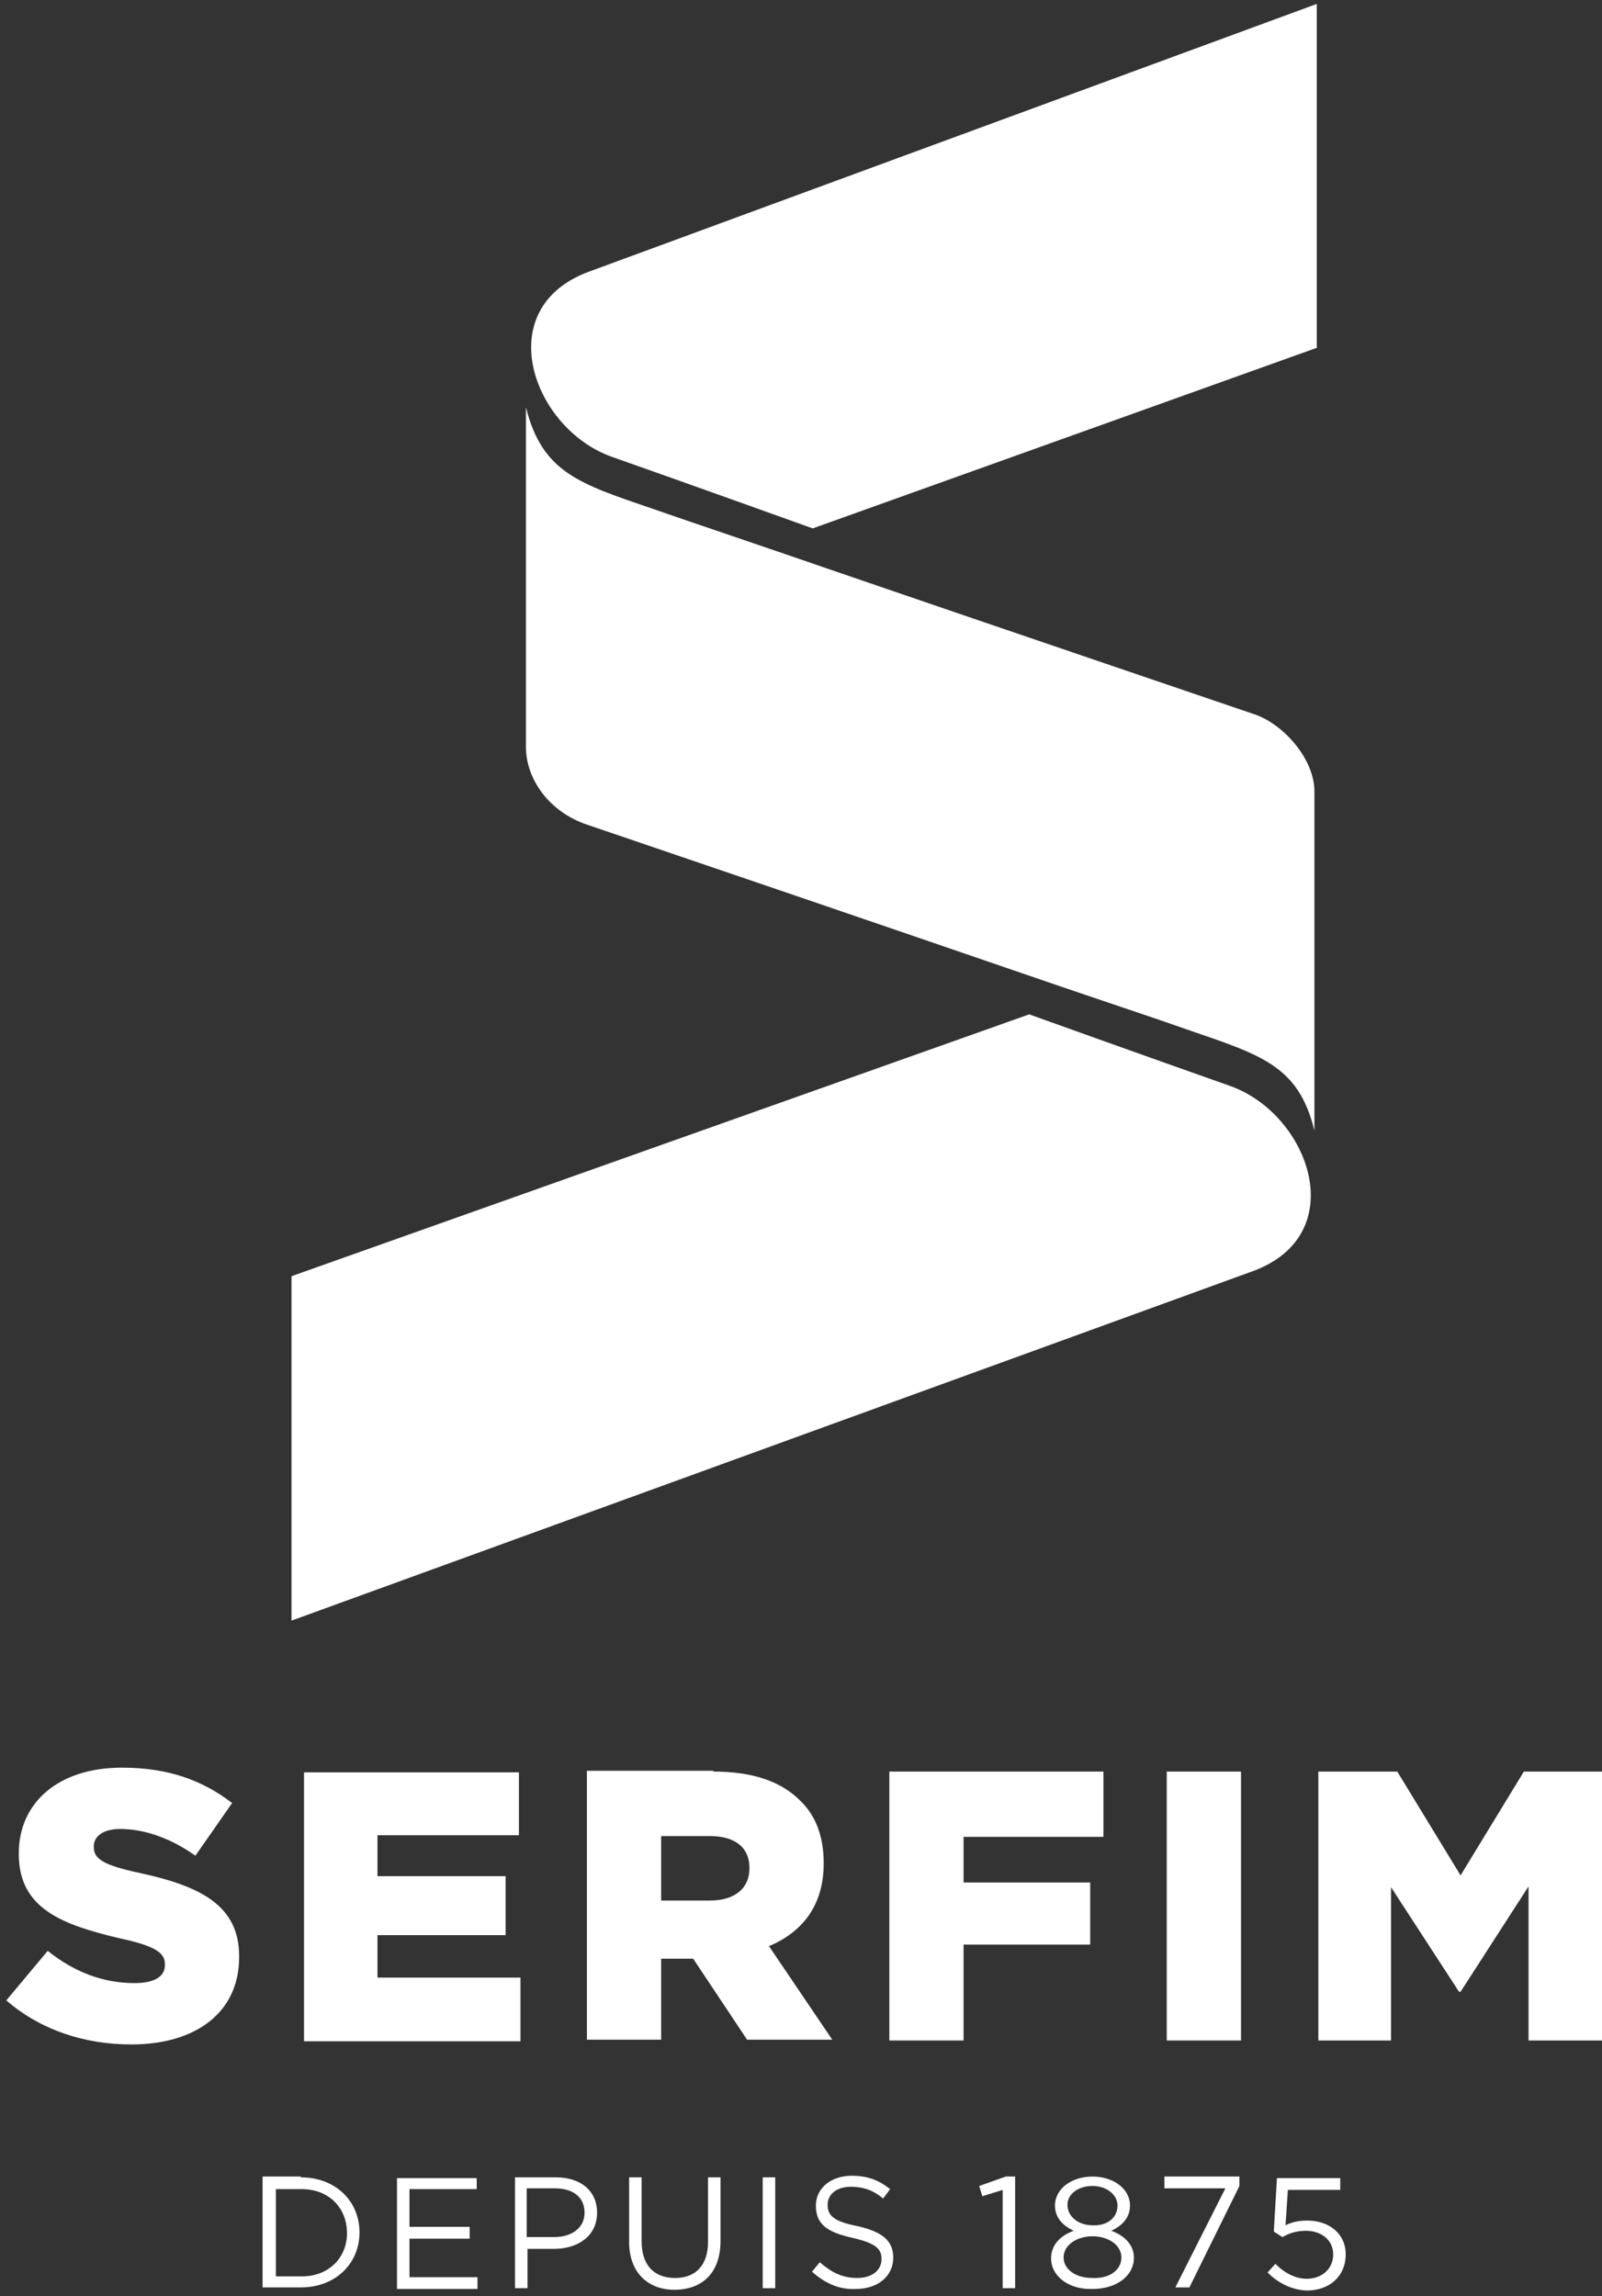 <?xml version="1.0" encoding="UTF-8"?>
<svg xmlns="http://www.w3.org/2000/svg" width="67" height="96" viewBox="0 0 67 96" fill="none">
  <rect x="0" y="0" width="67" height="96" fill="#333333" stroke="none"/>
  <g clip-path="url(#clip0_6536_28335)">
    <path d="M12.584 91.036C14.022 91.036 15.035 92.022 15.035 93.337C15.035 94.652 14.022 95.638 12.584 95.638H10.982V91.003H12.584V91.036ZM14.512 93.37C14.512 92.318 13.761 91.529 12.617 91.529H11.538V95.178H12.617C13.761 95.178 14.512 94.389 14.512 93.37Z" fill="white"></path>
    <path d="M19.937 91.036V91.529H17.126V93.107H19.643V93.6H17.126V95.211H19.97V95.704H16.604V91.069H19.937V91.036Z" fill="white"></path>
    <path d="M23.239 91.036C24.284 91.036 24.971 91.594 24.971 92.515C24.971 93.501 24.154 94.027 23.173 94.027H22.062V95.671H21.539V91.036H23.239ZM24.448 92.515C24.448 91.858 23.958 91.496 23.206 91.496H22.029V93.534H23.173C23.925 93.534 24.448 93.14 24.448 92.515Z" fill="white"></path>
    <path d="M26.311 93.732V91.036H26.834V93.699C26.834 94.718 27.356 95.244 28.239 95.244C29.089 95.244 29.611 94.718 29.611 93.732V91.036H30.134V93.699C30.134 95.047 29.35 95.737 28.206 95.737C27.095 95.737 26.311 95.014 26.311 93.732Z" fill="white"></path>
    <path d="M32.422 91.036V95.671H31.899V91.036H32.422Z" fill="white"></path>
    <path d="M33.959 94.981L34.286 94.586C34.776 95.014 35.234 95.244 35.855 95.244C36.476 95.244 36.868 94.915 36.868 94.455C36.868 94.028 36.639 93.797 35.658 93.567C34.613 93.337 34.122 93.008 34.122 92.219C34.122 91.496 34.743 90.97 35.626 90.97C36.312 90.97 36.77 91.167 37.227 91.529L36.933 91.923C36.508 91.562 36.083 91.43 35.593 91.43C34.972 91.43 34.613 91.759 34.613 92.186C34.613 92.614 34.841 92.877 35.855 93.074C36.868 93.304 37.358 93.666 37.358 94.389C37.358 95.178 36.704 95.704 35.789 95.704C35.103 95.737 34.515 95.474 33.959 94.981Z" fill="white"></path>
    <path d="M41.084 91.825L40.953 91.397L42.064 91.003H42.456V95.671H41.934V91.562L41.084 91.825Z" fill="white"></path>
    <path d="M43.959 94.422C43.959 93.863 44.351 93.469 44.907 93.271C44.482 93.074 44.122 92.745 44.122 92.219C44.122 91.496 44.841 91.003 45.691 91.003C46.541 91.003 47.26 91.496 47.26 92.219C47.26 92.745 46.901 93.074 46.476 93.271C47.031 93.469 47.423 93.863 47.423 94.389C47.423 95.178 46.672 95.704 45.691 95.704C44.711 95.737 43.959 95.178 43.959 94.422ZM46.9 94.389C46.9 93.863 46.345 93.501 45.691 93.501C45.038 93.501 44.482 93.863 44.482 94.389C44.482 94.849 44.94 95.244 45.691 95.244C46.443 95.277 46.9 94.882 46.9 94.389ZM46.737 92.219C46.737 91.759 46.279 91.397 45.691 91.397C45.103 91.397 44.645 91.726 44.645 92.186C44.645 92.68 45.103 93.041 45.691 93.041C46.279 93.074 46.737 92.745 46.737 92.219Z" fill="white"></path>
    <path d="M48.698 91.496V91.003H51.836V91.397L49.744 95.638H49.156L51.248 91.496H48.698Z" fill="white"></path>
    <path d="M53.013 95.014L53.34 94.652C53.732 95.047 54.189 95.277 54.647 95.277C55.3 95.277 55.758 94.849 55.758 94.258C55.758 93.666 55.268 93.271 54.614 93.271C54.222 93.271 53.928 93.37 53.634 93.534L53.274 93.304L53.405 91.069H56.052V91.562H53.862L53.764 93.041C54.026 92.91 54.287 92.844 54.679 92.844C55.562 92.844 56.281 93.37 56.281 94.258C56.281 95.178 55.595 95.77 54.647 95.77C53.993 95.737 53.438 95.441 53.013 95.014Z" fill="white"></path>
    <path d="M0.263 83.638L1.995 81.567C3.106 82.455 4.315 82.915 5.623 82.915C6.44 82.915 6.897 82.652 6.897 82.159V82.126C6.897 81.666 6.538 81.37 5.002 81.041C2.649 80.482 0.786 79.825 0.786 77.523V77.49C0.786 75.386 2.42 73.907 5.1 73.907C7.028 73.907 8.466 74.433 9.708 75.386L8.172 77.589C7.159 76.866 6.048 76.471 5.034 76.471C4.283 76.471 3.923 76.8 3.923 77.195V77.227C3.923 77.721 4.315 77.984 5.851 78.312C8.433 78.871 10.002 79.693 10.002 81.797V81.83C10.002 84.132 8.205 85.48 5.492 85.48C3.498 85.48 1.668 84.855 0.263 83.638Z" fill="white"></path>
    <path d="M21.703 74.071V76.734H15.787V78.444H21.147V80.91H15.787V82.685H21.768V85.348H12.715V74.104H21.703V74.071Z" fill="white"></path>
    <path d="M29.84 74.071C31.573 74.071 32.717 74.531 33.468 75.288C34.122 75.912 34.449 76.8 34.449 77.885V77.918C34.449 79.66 33.566 80.778 32.161 81.37L34.808 85.282H31.246L28.991 81.896H28.958H27.651V85.282H24.546V74.038H29.84V74.071ZM31.344 78.115C31.344 77.195 30.69 76.767 29.677 76.767H27.651V79.463H29.677C30.756 79.463 31.344 78.937 31.344 78.115Z" fill="white"></path>
    <path d="M46.15 74.071V76.8H40.299V78.707H45.594V81.304H40.299V85.315H37.194V74.071H46.15Z" fill="white"></path>
    <path d="M51.902 74.071V85.315H48.797V74.071H51.902Z" fill="white"></path>
    <path d="M58.438 74.071L61.085 78.411L63.732 74.071H67.001V85.315H63.928V78.871L61.085 83.277H61.02L58.176 78.904V85.315H55.137V74.071H58.438Z" fill="white"></path>
    <path d="M52.424 29.852C50.986 29.359 42.26 26.4 35.167 23.967C31.932 22.849 28.99 21.863 27.291 21.271C24.218 20.219 22.682 19.759 21.996 17.03V31.233C21.996 32.581 22.977 33.962 24.578 34.488C27.389 35.441 35.592 38.236 42.39 40.57C45.234 41.556 47.848 42.411 49.711 43.068C52.783 44.12 54.319 44.581 54.973 47.277V47.309V33.14C55.006 31.759 53.666 30.247 52.424 29.852Z" fill="white"></path>
    <path d="M55.104 14.531L33.99 22.093C33.99 22.093 28.957 20.285 25.591 19.101C22.257 17.918 20.46 12.855 24.676 11.342L55.071 0.164V14.531H55.104Z" fill="white"></path>
    <path d="M12.191 53.359L43.044 42.411C43.044 42.411 48.077 44.219 51.444 45.403C54.777 46.586 56.575 51.649 52.359 53.162L12.191 67.759V53.359Z" fill="white"></path>
  </g>
  <defs>
    <clipPath id="clip0_6536_28335">
      <rect width="67" height="96" fill="white"></rect>
    </clipPath>
  </defs>
</svg>
